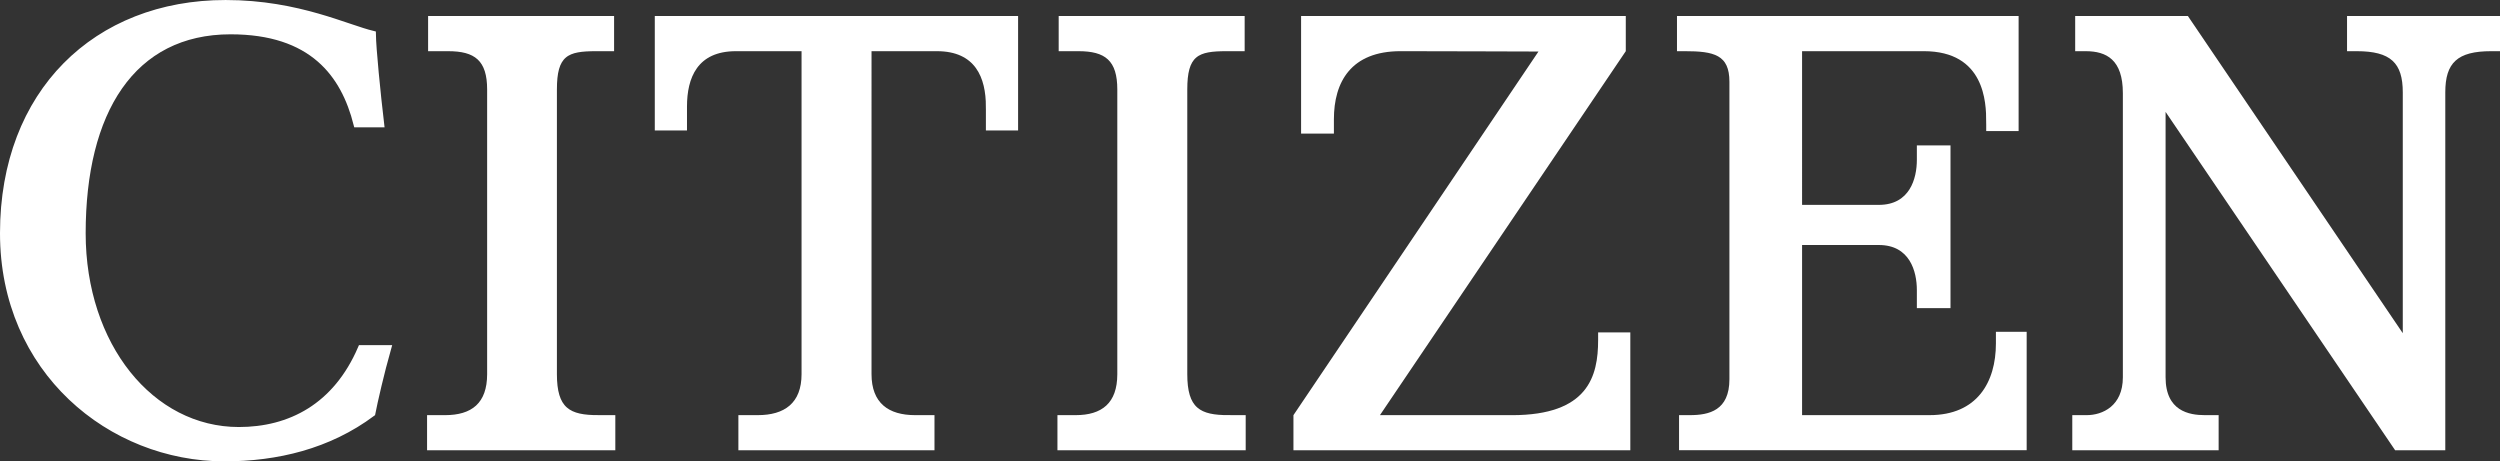 <?xml version="1.0" encoding="UTF-8"?>
<svg id="Layer_2" data-name="Layer 2" xmlns="http://www.w3.org/2000/svg" viewBox="0 0 380.402 70.2">
  <rect x="0" y="0" width="380.402" height="70.2" fill="#333333" stroke="none"/>
  <defs>
    <style>
      .cls-1 {
        fill: #fff;
        stroke: #fff;
        stroke-width: .936px;
      }
    </style>
  </defs>
  <g id="Layer_1-2" data-name="Layer 1">
    <g>
      <path class="cls-1" d="M91.022,63.636c-2.171,0-3.905-.249-5.077-1.283-1.186-1.047-1.673-2.785-1.673-5.419V13.616c0-2.599.399-4.255,1.523-5.212.558-.476,1.255-.743,2.066-.893.807-.15,1.757-.19,2.846-.19h2.265V2.906h-27.364v4.415h2.579c2.059,0,3.694.351,4.805,1.378,1.119,1.035,1.599,2.653,1.599,4.918v43.318c0,2.288-.612,3.993-1.835,5.118-1.217,1.117-2.954,1.584-5.04,1.584h-2.265v4.405h27.709v-4.405h-2.138Z"/>
      <path class="cls-1" d="M186.939,63.636c-2.17,0-3.904-.249-5.076-1.283-1.186-1.047-1.673-2.785-1.673-5.419V13.616c0-2.599.399-4.255,1.523-5.212.558-.476,1.255-.743,2.066-.893.807-.15,1.757-.19,2.846-.19h2.296V2.906h-27.363v4.415h2.547c2.059,0,3.687.351,4.791,1.379,1.111,1.035,1.582,2.654,1.582,4.916v43.318c0,2.288-.612,3.993-1.827,5.117-1.208,1.117-2.93,1.585-4.986,1.585h-2.296v4.405h27.709v-4.405h-2.139Z"/>
      <path class="cls-1" d="M150.482,16.22v3.159h3.964V2.906h-54.345v16.473h3.964v-3.159c0-2.233.397-4.457,1.608-6.133,1.231-1.704,3.247-2.766,6.304-2.766h10.456v49.613c0,2.302-.683,4.007-1.971,5.126-1.276,1.109-3.069,1.576-5.156,1.576h-2.484v4.405h28.903v-4.405h-2.485c-2.071,0-3.857-.467-5.129-1.576-1.283-1.119-1.966-2.824-1.966-5.126V7.321h10.425c3.057,0,5.073,1.062,6.304,2.766,1.21,1.676,1.608,3.9,1.608,6.133Z"/>
      <path class="cls-1" d="M246.913,7.643V2.907h-48.471v16.953h4.058v-1.723c0-2.88.657-5.593,2.345-7.591,1.699-2.013,4.381-3.227,8.268-3.227,2.294,0,7.54.014,12.212.027,2.336.007,4.529.014,6.138.019l1.92.006.528.002.138.001.036 0h.009l.002 0h0l-.001.468.001-.468.877.003-.49.727-37.203,55.21v4.727h50.324v-16.994h-3.964v.7c0,2.769-.375,5.769-2.312,8.071-1.95,2.318-5.386,3.821-11.253,3.821h-20.983l.493-.73L246.913,7.643Z"/>
      <path class="cls-1" d="M302.691,18.516v.958h3.995V2.905h-51.047v4.415h.694c2.23,0,4.058.129,5.324.85.654.372,1.154.898,1.484,1.618.326.71.476,1.586.476,2.65v45.271c0,2.492-.822,4.024-2.122,4.902-1.26.853-2.882,1.025-4.345,1.025h-1.197v4.405h51.958v-17.083h-3.744v1.298c0,3.013-.73,5.859-2.437,7.96-1.72,2.117-4.383,3.42-8.114,3.42h-19.879v-26.822h12.153c2.516,0,4.111,1.087,5.052,2.583.922,1.464,1.195,3.279,1.195,4.745v2.282h4.184v-23.832h-4.184v1.736c0,1.458-.273,3.27-1.195,4.733-.941,1.495-2.536,2.582-5.052,2.582h-12.153V7.32h19c2.383,0,4.22.504,5.629,1.333,1.409.83,2.362,1.969,3.003,3.194,1.272,2.43,1.322,5.217,1.322,6.669Z"/>
      <path class="cls-1" d="M332.663,2.906h-16.434v4.415h1.134c1.639,0,3.196.335,4.338,1.416,1.147,1.085,1.784,2.831,1.784,5.441v43.229c0,2.312-.827,3.891-2.023,4.883-1.179.978-2.668,1.346-3.942,1.346h-1.731v4.405h21.334v-4.405h-1.637c-1.217,0-2.826-.154-4.139-1.03-1.349-.901-2.297-2.504-2.297-5.199V15.504l.856,1.261,34.788,51.277h6.916V14.048c0-2.291.463-4.021,1.708-5.158,1.232-1.126,3.127-1.569,5.733-1.569h.883V2.906h-22.339v4.415h1.009c2.607,0,4.508.444,5.748,1.568,1.253,1.136,1.724,2.866,1.724,5.159v38.177l-.855-1.263L332.663,2.906Z"/>
      <path class="cls-1" d="M36.341,65.444c-13.354,0-23.774-12.841-23.774-29.952,0-9.241,1.862-16.917,5.62-22.295,3.774-5.401,9.433-8.444,16.898-8.444,6.145,0,10.496,1.598,13.553,4.245,2.96,2.562,4.656,6.064,5.628,9.907h3.722c-.27-2.276-.585-5.217-.833-7.852-.235-2.496-.413-4.752-.428-5.891-.967-.235-2.098-.611-3.376-1.042-.096-.032-.194-.065-.292-.098-1.384-.467-2.952-.996-4.715-1.501-3.772-1.081-8.431-2.052-14.013-2.052C24.468.468,16.011,3.877,10.019,9.939,4.027,16.001.468,24.75.468,35.492c0,20.927,16.383,34.24,33.674,34.24,7.974,0,15.851-1.87,22.503-6.828.34-1.768,1.346-6.165,2.412-9.925h-4.126c-1.911,4.45-4.608,7.556-7.787,9.555-3.245,2.04-6.963,2.91-10.803,2.91Z"/>
    </g>
  </g>
</svg>